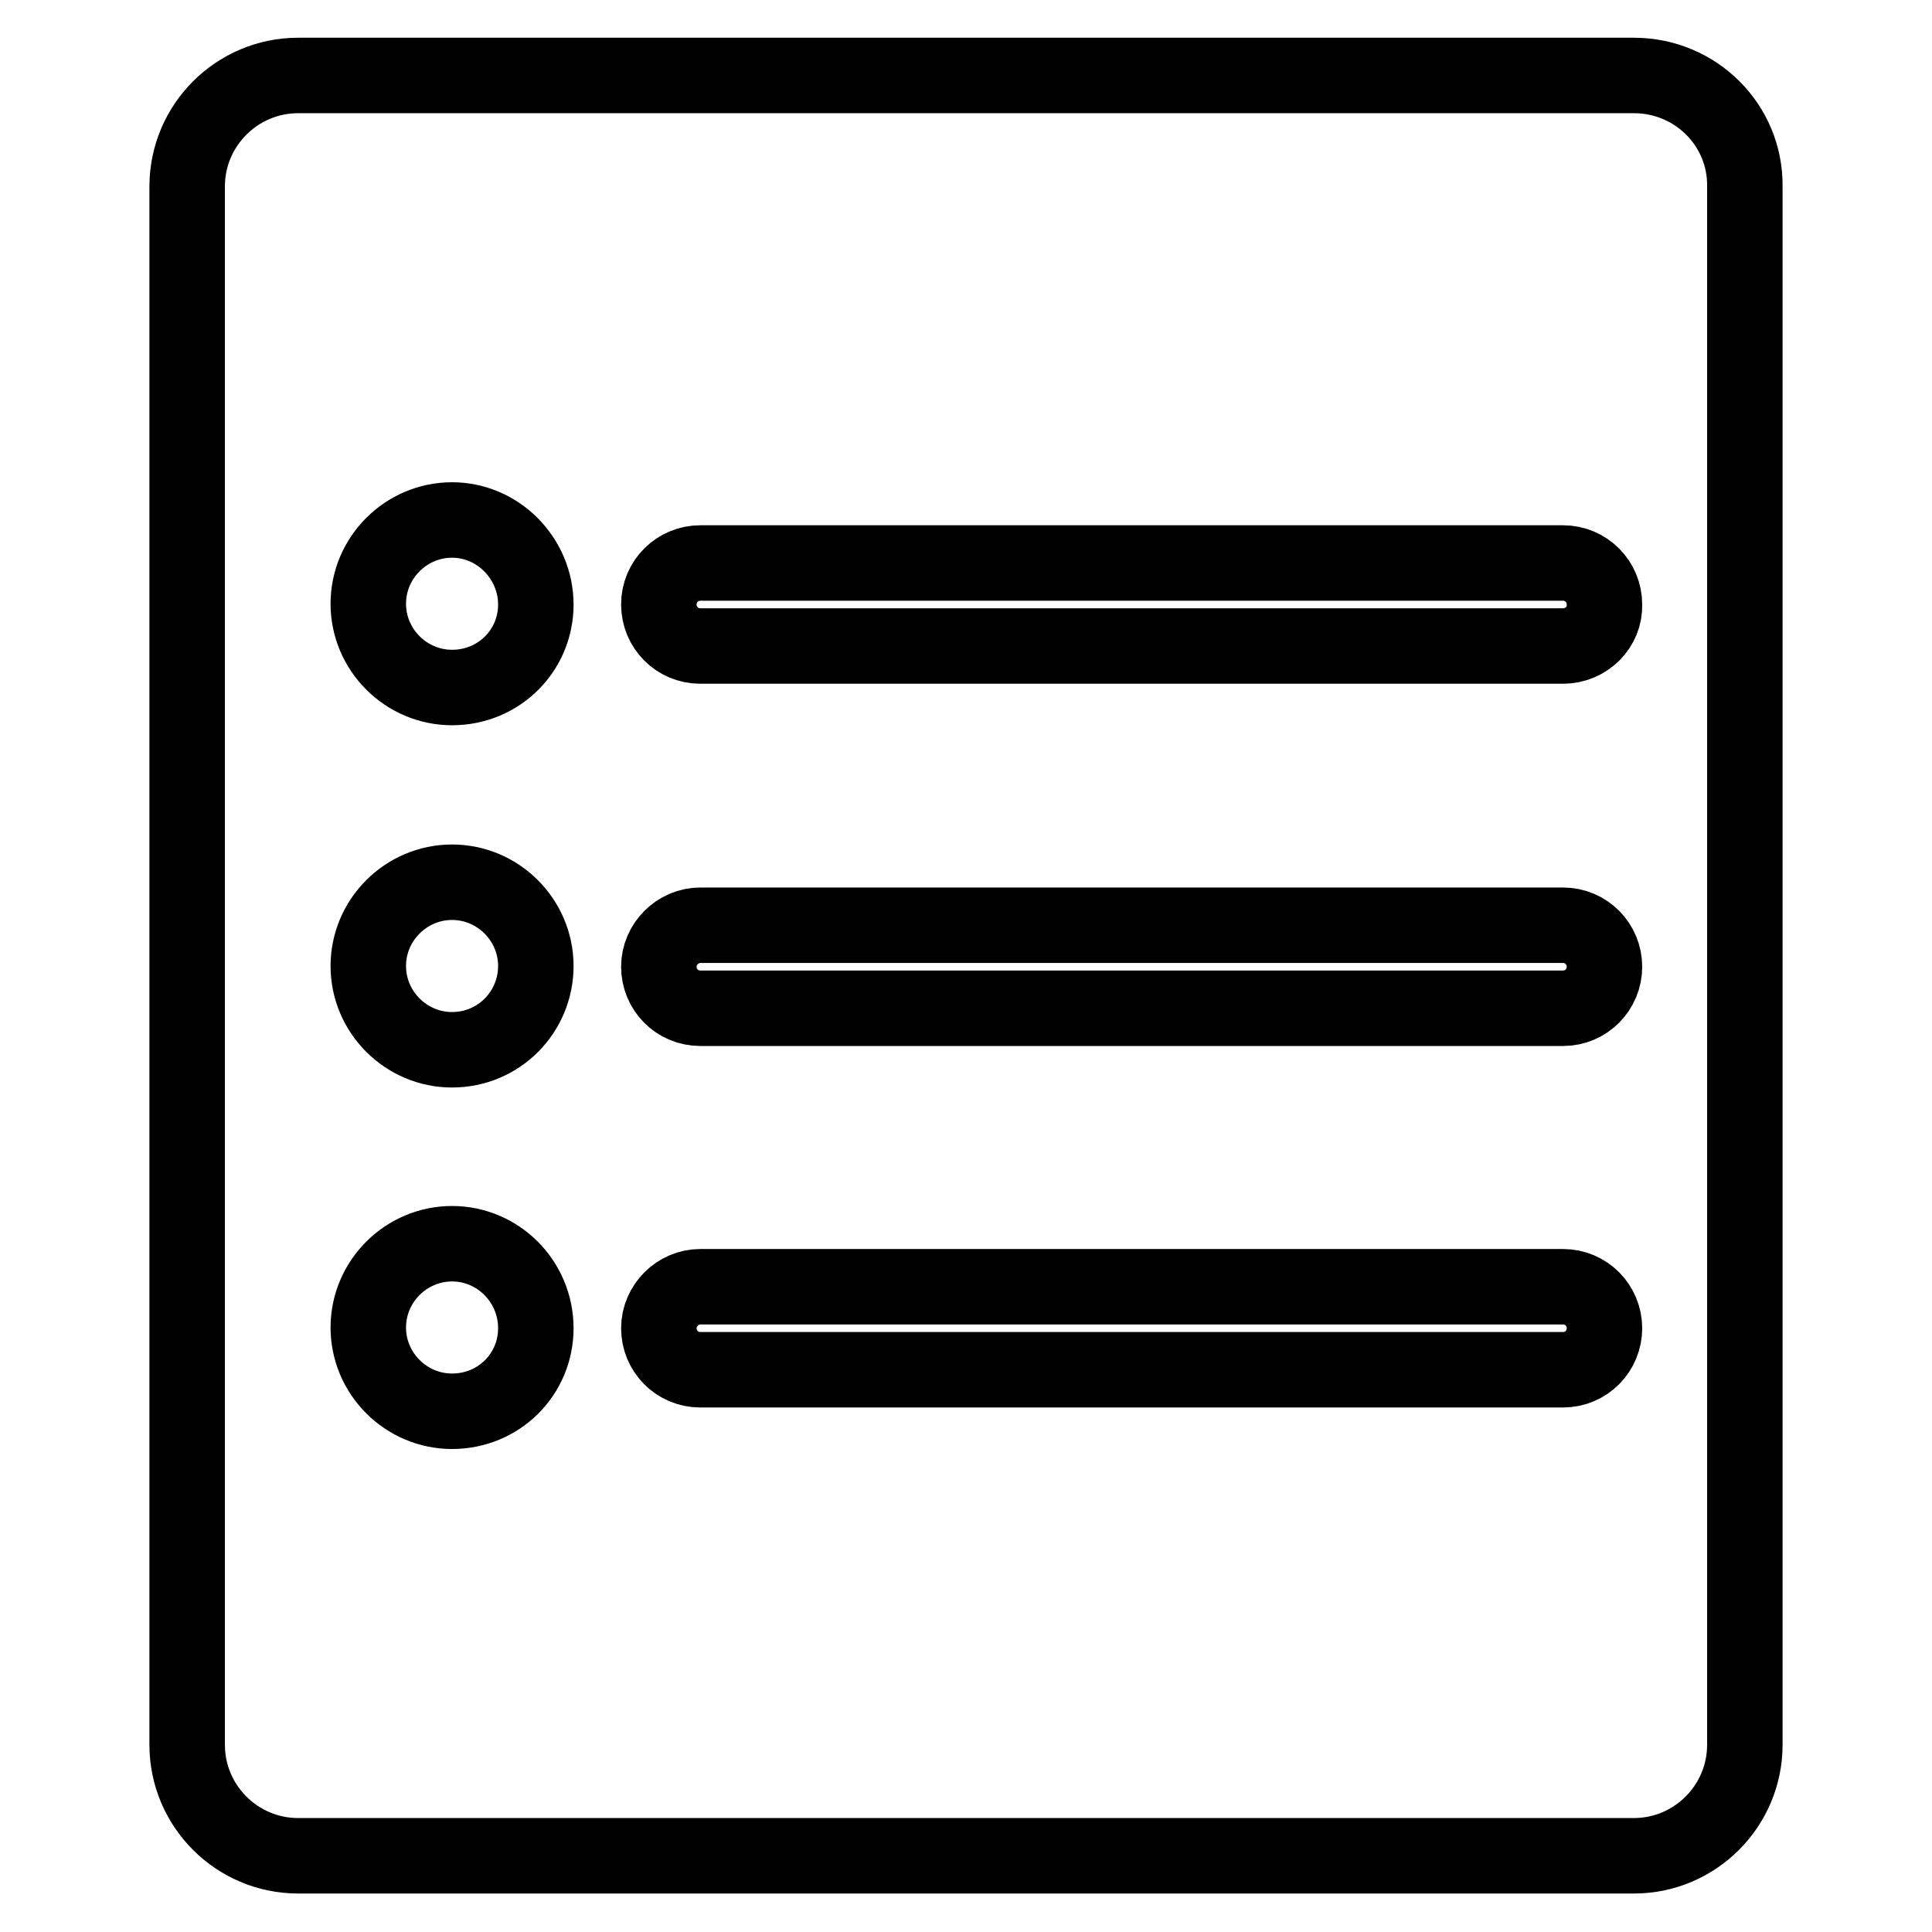 <?xml version="1.0" encoding="utf-8"?>
<!-- Svg Vector Icons : http://www.onlinewebfonts.com/icon -->
<!DOCTYPE svg PUBLIC "-//W3C//DTD SVG 1.1//EN" "http://www.w3.org/Graphics/SVG/1.1/DTD/svg11.dtd">
<svg version="1.1" xmlns="http://www.w3.org/2000/svg" xmlns:xlink="http://www.w3.org/1999/xlink" x="0px" y="0px" viewBox="0 0 256 256" enable-background="new 0 0 256 256" xml:space="preserve">
<g> <path stroke-width="10" fill-opacity="0" stroke="#000000"  d="M216.5,10h-177c-8.1,0-14.7,6.6-14.7,14.7v206.5c0,8.1,6.6,14.7,14.7,14.7h177c8.1,0,14.7-6.6,14.7-14.7 V24.7C231.3,16.6,224.7,10,216.5,10z M59.9,187c-6.1,0-11.1-5-11.1-11.1c0-6.1,5-11.1,11.1-11.1S71,169.8,71,176 C71,182.1,66.1,187,59.9,187z M59.9,139.1c-6.1,0-11.1-5-11.1-11.1s5-11.1,11.1-11.1S71,121.9,71,128S66.1,139.1,59.9,139.1z  M59.9,91.1c-6.1,0-11.1-5-11.1-11.1c0-6.1,5-11.1,11.1-11.1S71,74,71,80.1C71,86.2,66.1,91.1,59.9,91.1z M207.1,181.5H92.8 c-3.1,0-5.5-2.5-5.5-5.5s2.5-5.5,5.5-5.5h114.3c3.1,0,5.5,2.5,5.5,5.5S210.2,181.5,207.1,181.5z M207.1,133.6H92.8 c-3.1,0-5.5-2.5-5.5-5.5s2.5-5.5,5.5-5.5h114.3c3.1,0,5.5,2.5,5.5,5.5S210.2,133.6,207.1,133.6z M207.1,85.6H92.8 c-3.1,0-5.5-2.5-5.5-5.5c0-3.1,2.5-5.5,5.5-5.5h114.3c3.1,0,5.5,2.5,5.5,5.5C212.7,83.1,210.2,85.6,207.1,85.6z"/></g>
</svg>
